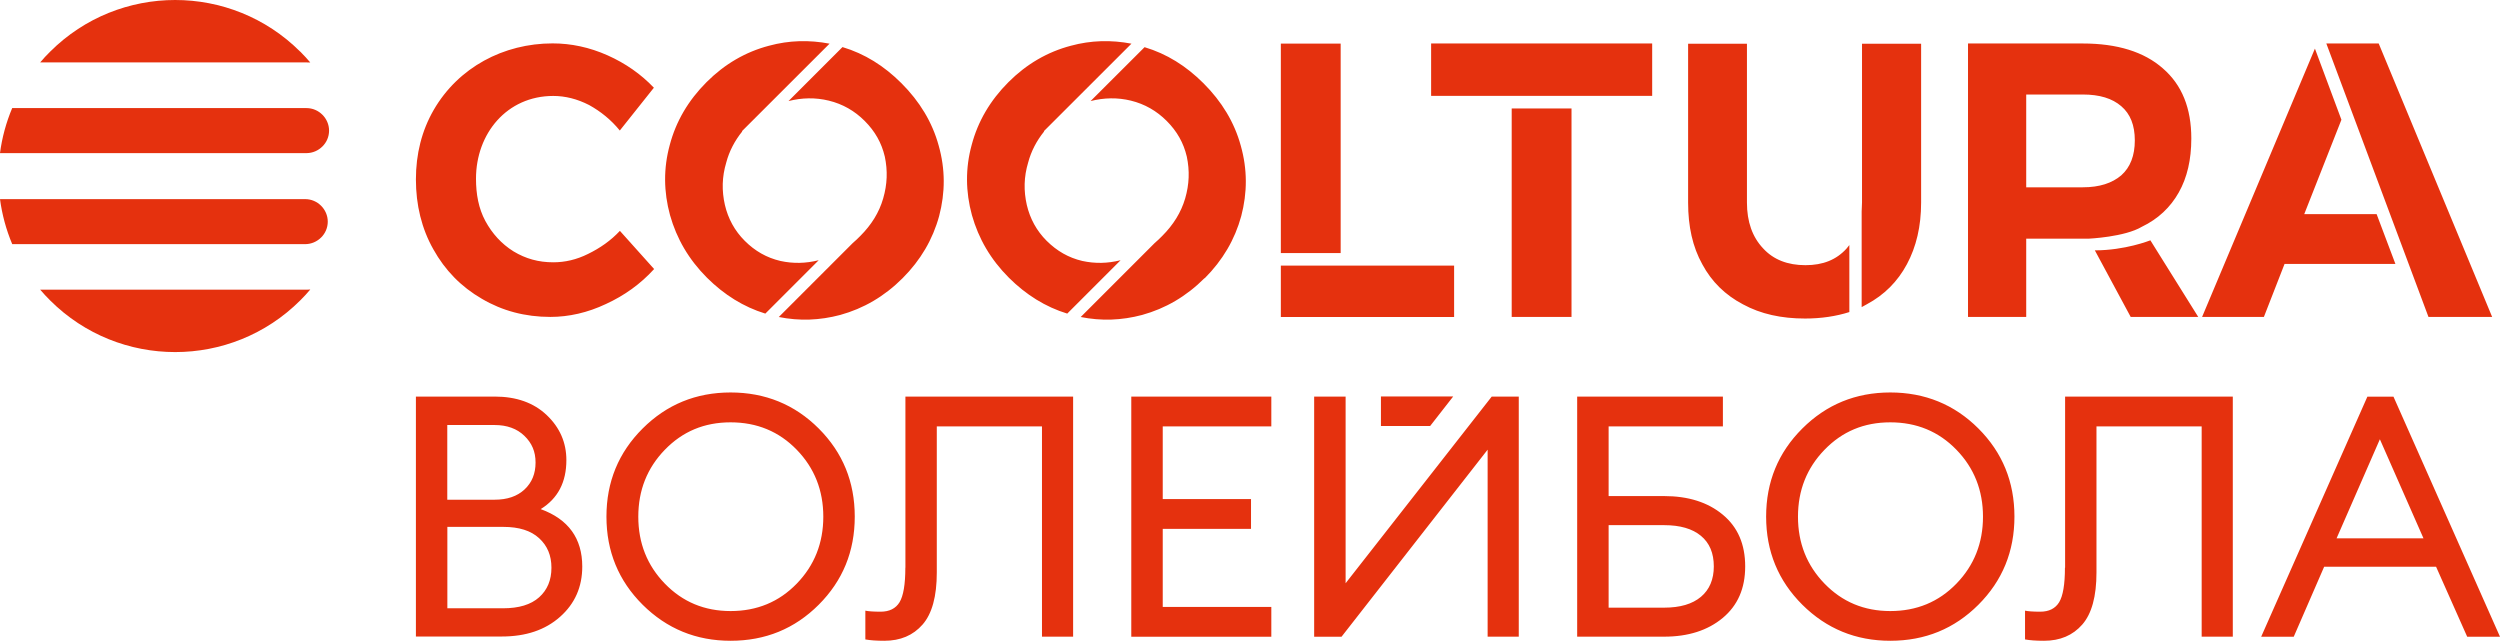 <?xml version="1.0" encoding="UTF-8"?> <svg xmlns="http://www.w3.org/2000/svg" width="547" height="141" viewBox="0 0 547 141" fill="none"><path fill-rule="evenodd" clip-rule="evenodd" d="M0 33.485C0.445 30.119 1.334 26.823 2.668 23.651H67.055C68.407 23.651 69.634 24.2 70.541 25.104C71.431 25.99 72 27.23 72 28.577C72 29.924 71.449 31.164 70.541 32.05C69.652 32.936 68.407 33.503 67.055 33.503H0V33.485ZM2.668 53.402C1.334 50.23 0.445 46.916 0 43.568H66.771C68.123 43.568 69.35 44.117 70.257 45.02C71.146 45.907 71.715 47.147 71.715 48.493C71.715 49.84 71.164 51.081 70.257 51.967C69.368 52.852 68.123 53.419 66.771 53.419H2.668V53.402ZM67.909 63.325C67.198 64.157 66.468 64.972 65.668 65.752C50.567 80.796 26.093 80.796 10.992 65.752C10.227 64.99 9.48 64.193 8.787 63.378H66.771C67.144 63.378 67.518 63.378 67.891 63.342L67.909 63.325ZM65.668 11.265C66.451 12.045 67.18 12.842 67.891 13.675C67.607 13.675 67.34 13.657 67.055 13.657H8.787C9.48 12.842 10.21 12.045 10.992 11.283C26.093 -3.761 50.567 -3.761 65.668 11.283V11.265Z" fill="#E5310E"></path><path fill-rule="evenodd" clip-rule="evenodd" d="M343.848 23.725V69.342H330.759V23.725H343.848ZM420.341 9.574V44.303C420.341 49.531 419.28 53.992 417.236 57.805C415.192 61.618 412.283 64.526 408.47 66.57L407.33 67.2V46.268C407.33 45.639 407.409 44.99 407.409 44.283V9.574H420.361H420.341ZM404.638 53.638V68.28C401.729 69.204 398.486 69.695 394.948 69.695C389.779 69.695 385.259 68.713 381.367 66.59C377.476 64.546 374.508 61.637 372.464 57.825C370.342 54.012 369.359 49.55 369.359 44.322V9.574H382.232V44.303C382.232 48.548 383.431 51.869 385.77 54.346C388.03 56.822 391.155 58.021 395.027 58.021C398.899 58.021 401.808 56.822 404.009 54.405L404.638 53.619V53.638ZM470.518 52.577C470.302 52.656 464.936 54.778 458.352 54.778L466.194 69.342H480.974L470.498 52.577H470.518ZM481.838 69.342H495.341L499.861 57.746H524.114L520.006 46.858H504.165L512.302 26.201L506.504 10.635L481.819 69.342H481.838ZM531.347 69.342H545.281L520.458 9.515H509L531.347 69.342ZM143.044 19.224L135.614 28.56C133.708 26.221 131.448 24.393 128.893 22.978C126.279 21.642 123.665 20.993 121.051 20.993C110.929 20.993 104.148 29.189 104.148 39.094C104.148 42.494 104.718 45.6 106.193 48.351C107.686 51.103 109.73 53.363 112.344 54.994C115.037 56.626 117.867 57.392 121.051 57.392C123.606 57.392 126.141 56.822 128.696 55.545C131.31 54.267 133.649 52.636 135.634 50.513L143.122 58.866C140.155 62.129 136.617 64.664 132.588 66.512C128.559 68.418 124.451 69.342 120.422 69.342C114.899 69.342 109.887 68.005 105.426 65.372C100.906 62.758 97.368 59.141 94.813 54.542C92.258 50.022 91 44.853 91 39.271C91 33.69 92.278 28.599 94.891 24.059C100.296 14.723 110.202 9.495 120.913 9.495C124.942 9.495 128.971 10.341 132.942 12.109C136.892 13.878 140.233 16.217 143.063 19.185L143.044 19.224ZM179.109 56.96L167.454 68.615C162.698 67.16 158.452 64.507 154.698 60.773C150.689 56.763 148.055 52.223 146.601 47.074C145.206 41.964 145.147 36.815 146.542 31.724C147.898 26.575 150.591 21.976 154.6 17.966C158.551 14.016 163.11 11.363 168.26 10.007C172.662 8.808 177.065 8.709 181.506 9.554L162.344 28.697L162.403 28.756C160.752 30.8 159.553 33.1 158.904 35.557C157.961 38.701 157.902 41.748 158.61 44.853C159.317 47.86 160.752 50.494 162.953 52.695C165.194 54.935 167.749 56.39 170.756 57.097C173.547 57.707 176.298 57.648 179.109 56.94V56.96ZM197.505 60.851C193.495 64.861 188.955 67.494 183.845 68.909C179.345 70.108 174.903 70.266 170.402 69.361L186.597 53.166C187.147 52.715 187.697 52.164 188.248 51.614C190.646 49.216 192.355 46.504 193.24 43.418C194.144 40.313 194.242 37.325 193.594 34.259C192.886 31.252 191.451 28.717 189.191 26.457C186.99 24.256 184.396 22.762 181.33 22.015C178.421 21.308 175.473 21.366 172.525 22.113L184.337 10.301C189.191 11.756 193.436 14.409 197.23 18.202C201.239 22.212 203.991 26.752 205.386 31.862C206.84 37.011 206.84 42.121 205.484 47.27C204.089 52.38 201.436 56.92 197.485 60.871L197.505 60.851ZM245.166 56.96L233.511 68.615C228.755 67.16 224.509 64.507 220.755 60.773C216.746 56.763 214.112 52.223 212.658 47.074C211.263 41.964 211.204 36.815 212.599 31.724C213.955 26.575 216.648 21.976 220.657 17.966C224.608 14.016 229.167 11.363 234.317 10.007C238.719 8.808 243.122 8.709 247.563 9.554L228.401 28.697L228.46 28.756C226.809 30.8 225.61 33.1 224.961 35.557C224.018 38.701 223.959 41.748 224.667 44.853C225.374 47.86 226.809 50.494 229.01 52.695C231.27 54.935 233.806 56.39 236.813 57.097C239.604 57.707 242.355 57.648 245.166 56.94V56.96ZM263.562 60.851C259.552 64.861 255.012 67.494 249.902 68.909C245.401 70.108 240.96 70.266 236.459 69.361L252.654 53.166C253.204 52.715 253.754 52.164 254.305 51.614C256.702 49.216 258.412 46.504 259.316 43.418C260.221 40.313 260.319 37.325 259.67 34.259C258.963 31.252 257.528 28.717 255.268 26.457C253.066 24.256 250.472 22.762 247.426 22.015C244.517 21.308 241.569 21.366 238.621 22.113L250.433 10.321C255.287 11.775 259.533 14.429 263.326 18.222C267.335 22.231 270.087 26.771 271.482 31.881C272.937 37.031 272.937 42.141 271.58 47.29C270.185 52.4 267.532 56.94 263.581 60.891L263.562 60.851ZM318.16 58.119V69.361H280.248V58.119H318.16ZM293.337 9.535V55.368H280.248V9.535H293.337ZM443.336 52.223H445.95H456.976C456.976 52.223 464.897 51.869 468.651 49.609C472.188 47.919 474.881 45.364 476.709 42.121C478.556 38.858 479.46 34.908 479.46 30.309C479.46 23.666 477.416 18.576 473.23 14.959C469.122 11.343 463.265 9.515 455.699 9.515H430.601V69.342H443.336V52.223ZM446.304 40.981H443.336V20.679H455.718C459.394 20.679 462.145 21.524 464.13 23.234C466.115 24.924 467.098 27.4 467.098 30.722C467.098 34.043 466.115 36.598 464.13 38.367C462.145 40.057 459.394 40.981 455.718 40.981H446.304ZM361.497 9.515V20.973H313.129V9.515H361.497Z" fill="#E5310E"></path><path fill-rule="evenodd" clip-rule="evenodd" d="M97.865 109.336H108.223C110.989 109.336 113.168 108.592 114.776 107.088C116.384 105.583 117.18 103.629 117.18 101.208C117.18 98.788 116.367 96.937 114.741 95.364C113.116 93.79 110.937 92.995 108.223 92.995H97.865V109.353V109.336ZM97.865 133.094H110.073C113.531 133.094 116.159 132.299 117.958 130.691C119.756 129.083 120.655 126.921 120.655 124.224C120.655 121.526 119.756 119.399 117.958 117.757C116.159 116.097 113.548 115.284 110.159 115.284H97.882V133.112L97.865 133.094ZM159.856 140.201C152.316 140.201 145.901 137.573 140.61 132.316C135.336 127.06 132.69 120.644 132.69 113.036C132.69 105.428 135.336 99.012 140.61 93.756C145.884 88.499 152.299 85.871 159.856 85.871C167.412 85.871 173.879 88.499 179.136 93.756C184.393 99.012 187.021 105.428 187.021 113.036C187.021 120.644 184.393 127.06 179.136 132.316C173.879 137.573 167.464 140.201 159.856 140.201ZM159.856 133.7C165.631 133.7 170.455 131.694 174.329 127.699C178.202 123.705 180.139 118.811 180.139 113.053C180.139 107.295 178.202 102.402 174.329 98.407C170.455 94.413 165.631 92.407 159.856 92.407C154.08 92.407 149.342 94.413 145.469 98.407C141.596 102.402 139.659 107.278 139.659 113.053C139.659 118.829 141.596 123.705 145.469 127.699C149.342 131.694 154.132 133.7 159.856 133.7ZM198.105 124.224V86.77H234.798V139.302H227.985V93.289H204.97V125.261C204.97 130.483 203.932 134.288 201.857 136.656C199.782 139.025 196.998 140.201 193.488 140.201C191.759 140.201 190.376 140.098 189.338 139.907V133.613C189.978 133.751 191.084 133.838 192.675 133.838C194.595 133.838 195.978 133.146 196.825 131.763C197.655 130.38 198.088 127.872 198.088 124.224H198.105ZM247.525 139.319V86.77H278.166V93.289H254.407V109.197H273.722V115.716H254.407V132.8H278.166V139.319H247.525ZM293.538 139.319H287.538V86.77H294.42V127.613L326.392 86.77H332.306V139.302H325.493V98.39L293.538 139.302V139.319ZM374.982 123.93C374.982 121.025 374.048 118.794 372.163 117.238C370.296 115.682 367.598 114.903 364.105 114.903H351.967V132.956H364.105C367.616 132.956 370.296 132.161 372.163 130.587C374.031 129.014 374.982 126.783 374.982 123.93ZM351.967 108.54H364.105C369.379 108.54 373.668 109.889 376.936 112.604C380.221 115.318 381.847 119.088 381.847 123.93C381.847 128.771 380.204 132.472 376.936 135.204C373.65 137.936 369.379 139.302 364.105 139.302H345.085V86.77H376.97V93.289H351.967V108.523V108.54ZM413.594 140.201C406.055 140.201 399.64 137.573 394.349 132.316C389.075 127.06 386.429 120.644 386.429 113.036C386.429 105.428 389.075 99.012 394.349 93.756C399.623 88.499 406.038 85.871 413.594 85.871C421.151 85.871 427.618 88.499 432.875 93.756C438.131 99.012 440.76 105.428 440.76 113.036C440.76 120.644 438.131 127.06 432.875 132.316C427.618 137.573 421.203 140.201 413.594 140.201ZM413.594 133.7C419.37 133.7 424.194 131.694 428.068 127.699C431.941 123.705 433.878 118.811 433.878 113.053C433.878 107.295 431.941 102.402 428.068 98.407C424.194 94.413 419.37 92.407 413.594 92.407C407.819 92.407 403.081 94.413 399.208 98.407C395.334 102.402 393.398 107.278 393.398 113.053C393.398 118.829 395.334 123.705 399.208 127.699C403.081 131.694 407.871 133.7 413.594 133.7ZM451.844 124.224V86.77H488.537V139.302H481.724V93.289H458.708V125.261C458.708 130.483 457.671 134.288 455.596 136.656C453.521 139.025 450.737 140.201 447.227 140.201C445.498 140.201 444.114 140.098 443.077 139.907V133.613C443.717 133.751 444.823 133.838 446.397 133.838C448.316 133.838 449.699 133.146 450.547 131.763C451.377 130.38 451.809 127.872 451.809 124.224H451.844ZM520.717 96.107L511.241 117.791H530.262L520.717 96.107ZM494.744 139.319L517.984 86.787H523.691L547 139.319H539.824L533.011 123.999H508.526L501.869 139.319H494.762H494.744ZM302.149 93.202H312.922L317.954 86.753H302.149V93.202ZM91 139.319V86.77H108.24C112.978 86.77 116.782 88.119 119.635 90.833C122.488 93.548 123.923 96.834 123.923 100.672C123.923 105.514 122.056 109.076 118.304 111.393C124.373 113.607 127.399 117.809 127.399 123.964C127.399 128.408 125.791 132.074 122.557 134.945C119.324 137.832 115.07 139.268 109.796 139.268H91V139.319Z" fill="#E5310E"></path></svg> 